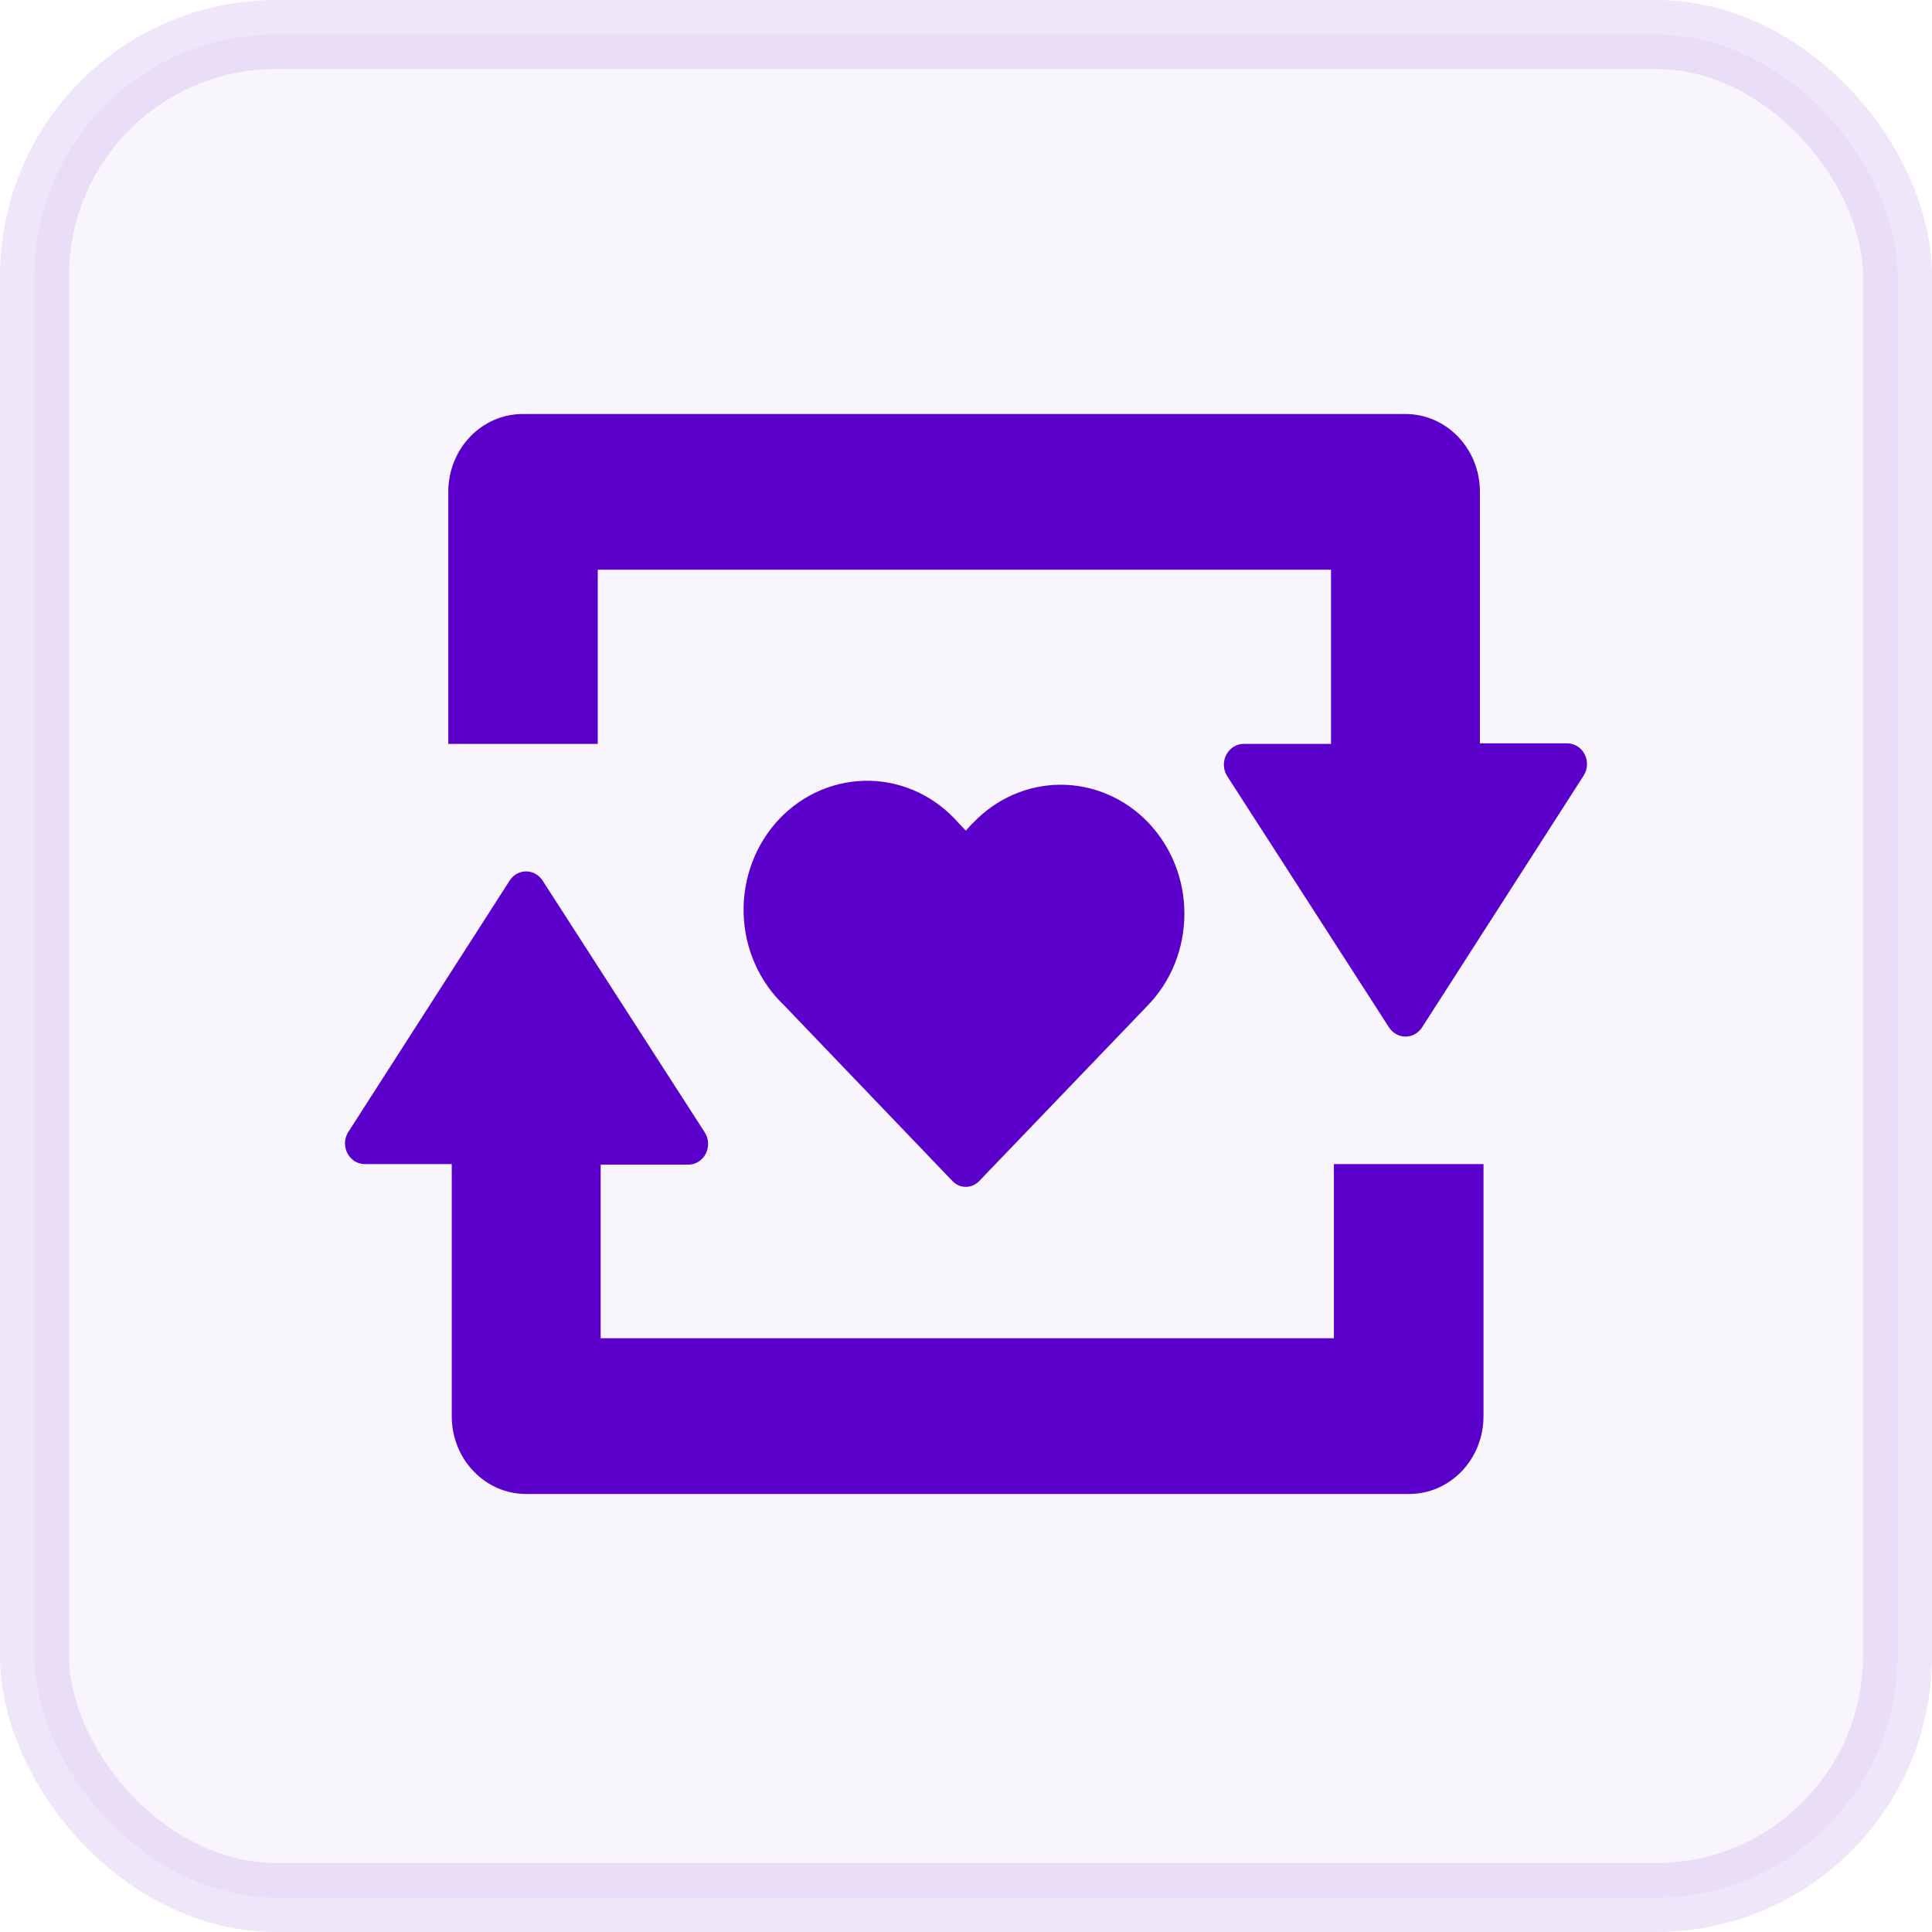 <svg width="28" height="28" viewBox="0 0 28 28" fill="none" xmlns="http://www.w3.org/2000/svg">
<rect opacity="0.1" x="0.5" y="0.5" width="27" height="27" rx="3.5" fill="#5A00CA" fill-opacity="0.4" stroke="#5A00CA"/>
<path d="M5.044 16.412L7.387 12.761C7.413 12.72 7.449 12.687 7.49 12.664C7.532 12.641 7.578 12.629 7.625 12.629C7.672 12.629 7.718 12.641 7.76 12.664C7.801 12.687 7.837 12.72 7.863 12.761L10.214 16.412C10.243 16.457 10.26 16.509 10.262 16.564C10.265 16.618 10.253 16.672 10.229 16.72C10.205 16.767 10.168 16.808 10.124 16.836C10.079 16.864 10.028 16.879 9.976 16.879H8.705V19.395H19.332V16.871H21.5V20.526C21.5 20.674 21.472 20.821 21.418 20.957C21.364 21.094 21.284 21.218 21.184 21.323C21.084 21.427 20.965 21.51 20.834 21.567C20.703 21.623 20.563 21.652 20.422 21.652H7.625C7.483 21.652 7.343 21.623 7.212 21.567C7.082 21.51 6.963 21.427 6.863 21.322C6.763 21.218 6.683 21.094 6.629 20.957C6.575 20.82 6.547 20.674 6.547 20.526V16.871H5.276C5.226 16.869 5.177 16.853 5.134 16.825C5.092 16.797 5.057 16.758 5.033 16.711C5.01 16.665 4.998 16.612 5 16.56C5.002 16.507 5.017 16.456 5.044 16.412ZM21.448 7.126C21.448 6.827 21.334 6.541 21.132 6.33C20.93 6.119 20.656 6 20.37 6H7.575C7.289 6 7.015 6.119 6.813 6.33C6.611 6.541 6.497 6.827 6.497 7.126V10.781H8.663V8.257H19.29V10.781H18.019C17.968 10.782 17.919 10.797 17.875 10.825C17.832 10.853 17.796 10.892 17.772 10.939C17.748 10.985 17.736 11.038 17.737 11.091C17.739 11.144 17.754 11.196 17.781 11.241L20.132 14.892C20.158 14.932 20.194 14.965 20.235 14.988C20.277 15.011 20.323 15.023 20.37 15.023C20.417 15.023 20.463 15.011 20.505 14.988C20.546 14.965 20.582 14.932 20.608 14.892L22.951 11.241C22.98 11.195 22.997 11.143 23 11.089C23.002 11.034 22.991 10.98 22.966 10.932C22.942 10.884 22.905 10.844 22.861 10.816C22.816 10.788 22.765 10.773 22.713 10.773H21.448V7.126ZM14.096 11.931L13.997 12.038L13.895 11.931C13.732 11.743 13.535 11.592 13.314 11.486C13.093 11.38 12.854 11.322 12.612 11.316C12.369 11.31 12.128 11.355 11.902 11.449C11.677 11.543 11.472 11.684 11.3 11.863C11.129 12.042 10.994 12.256 10.904 12.492C10.814 12.727 10.771 12.979 10.777 13.232C10.783 13.486 10.838 13.735 10.94 13.965C11.041 14.196 11.186 14.402 11.366 14.572L13.807 17.12C13.858 17.172 13.926 17.201 13.997 17.201C14.068 17.201 14.137 17.172 14.188 17.12L16.628 14.578C16.797 14.405 16.932 14.199 17.024 13.971C17.116 13.744 17.164 13.499 17.165 13.252C17.167 13.005 17.121 12.76 17.031 12.532C16.941 12.303 16.808 12.096 16.641 11.921C16.474 11.746 16.275 11.608 16.056 11.514C15.838 11.42 15.603 11.372 15.366 11.373C15.13 11.374 14.896 11.424 14.678 11.52C14.46 11.616 14.262 11.757 14.096 11.933V11.931Z" fill="#5A00CA"/>
</svg>
